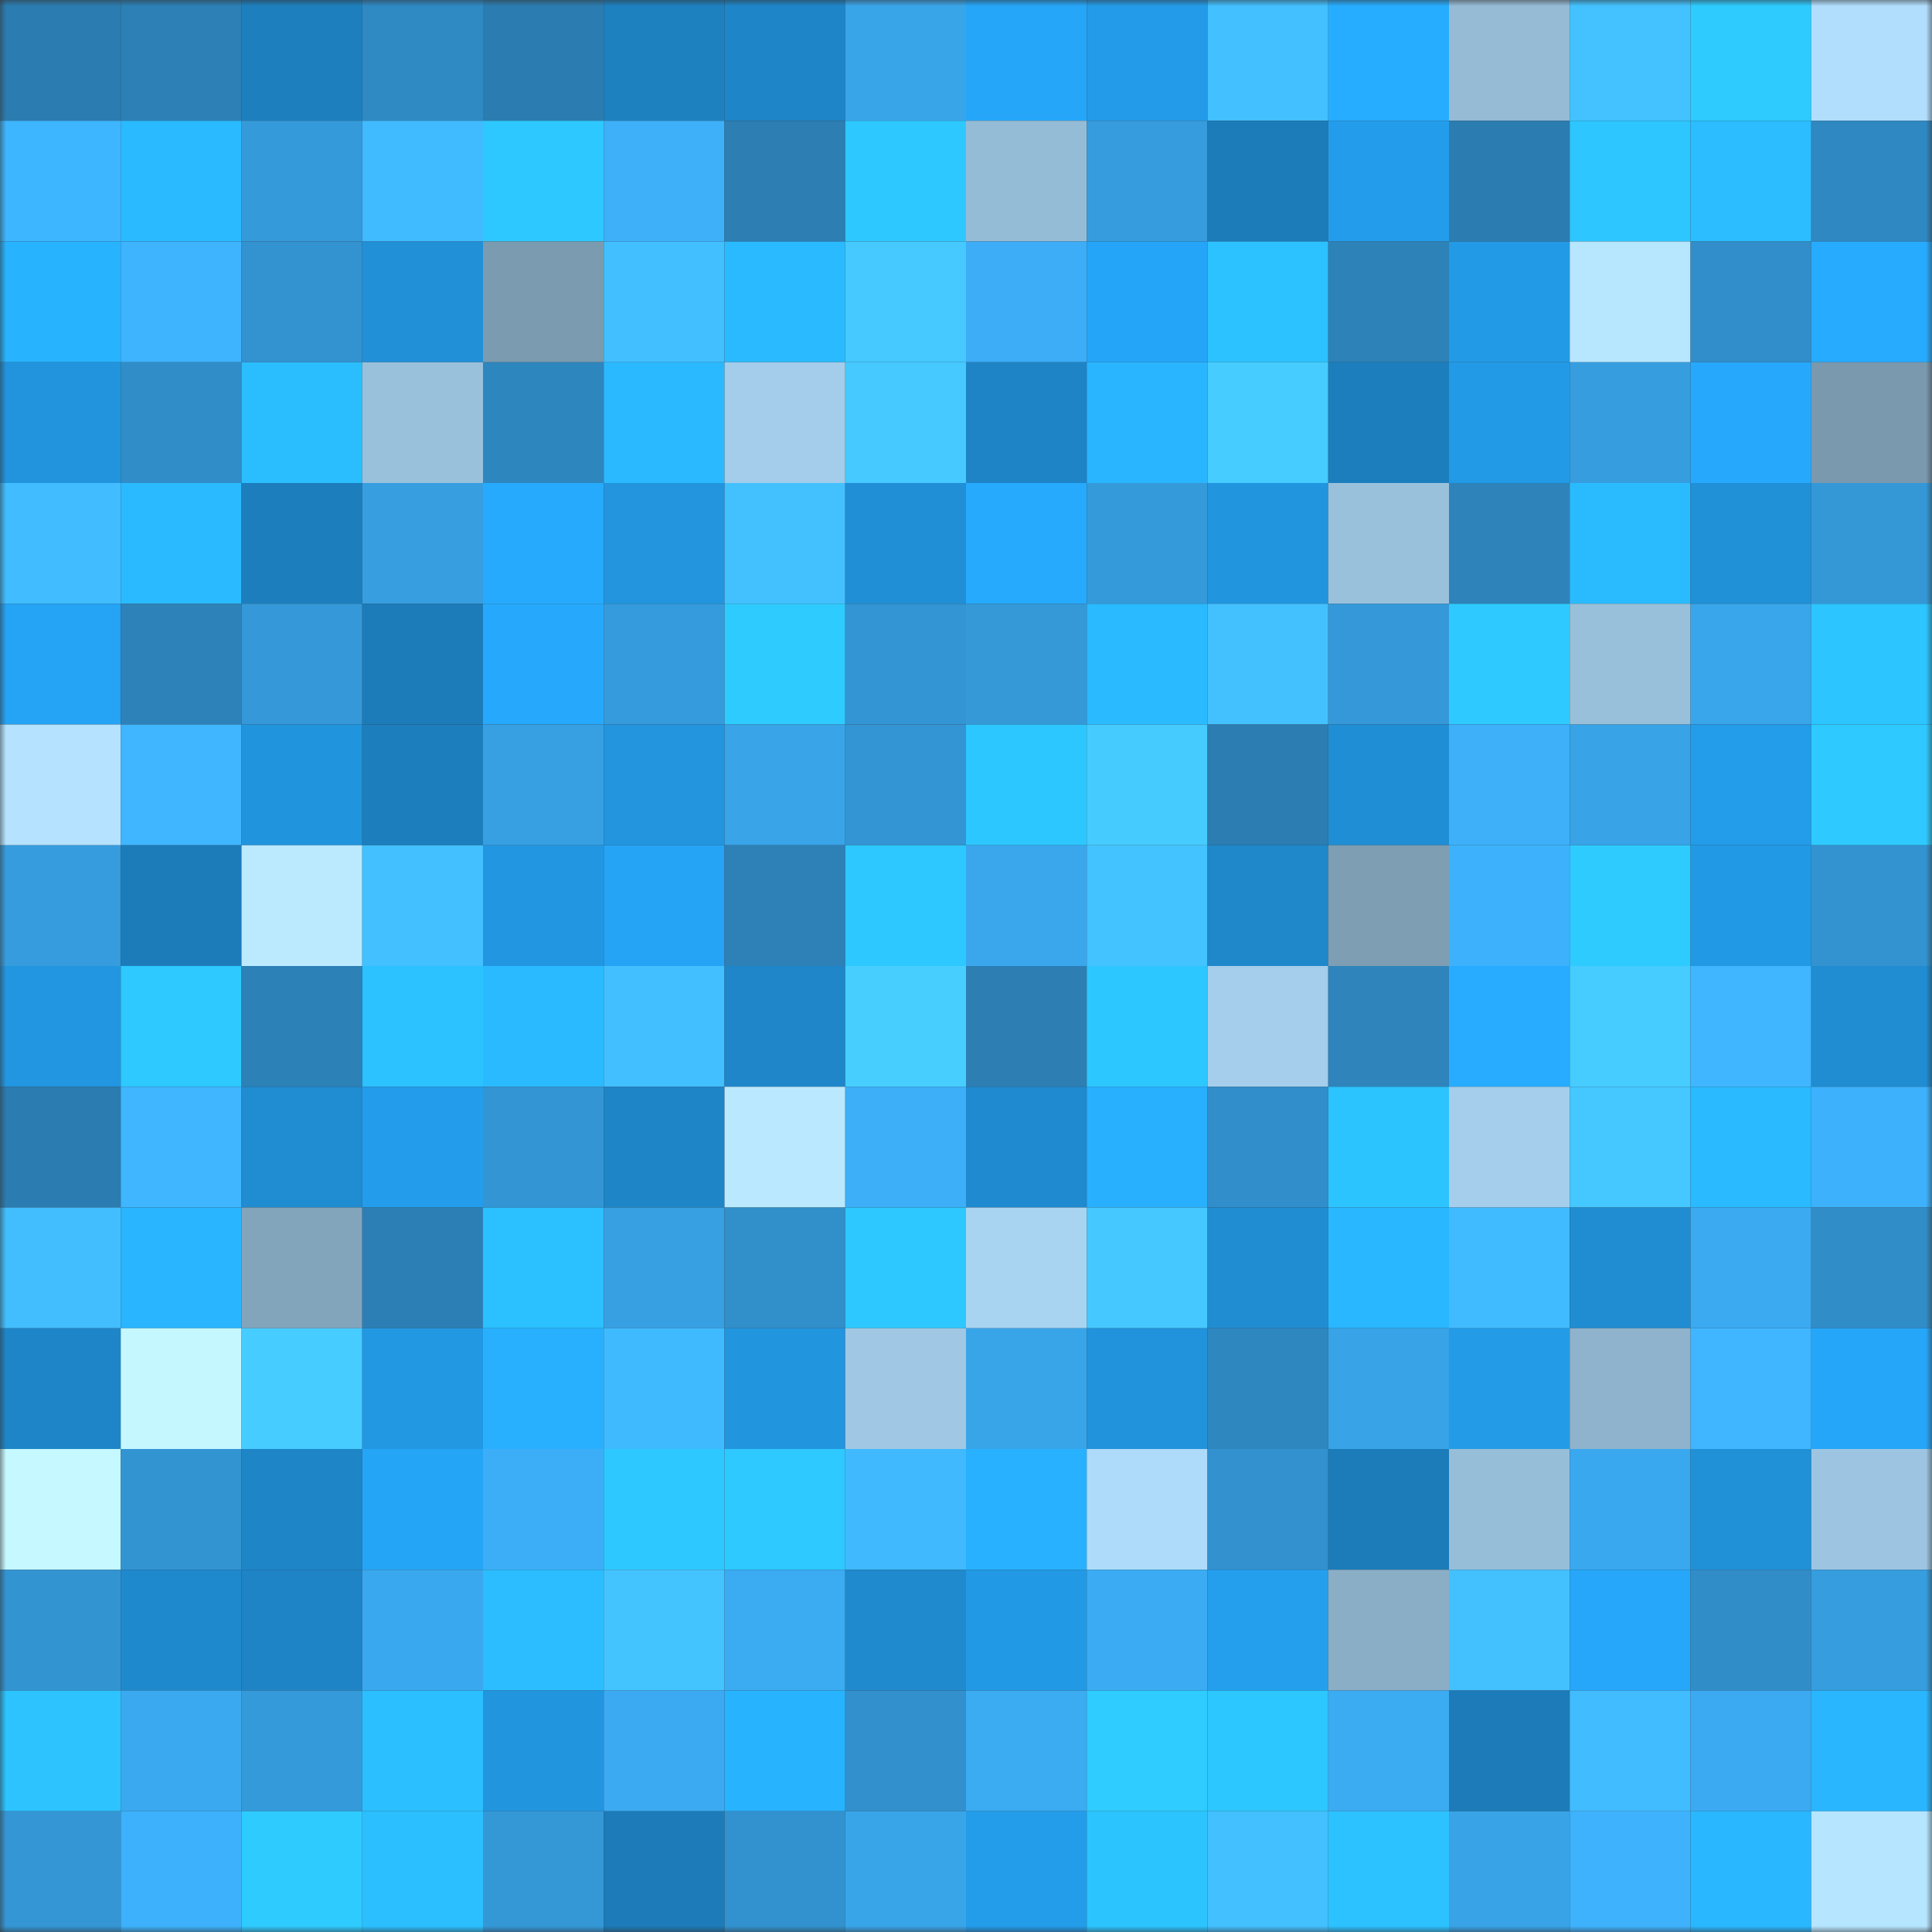 <svg viewBox="0 0 160 160" fill="none" role="img" xmlns="http://www.w3.org/2000/svg" width="240" height="240" name="ens%2C%F0%9F%87%BF%F0%9F%87%A6%F0%9F%87%BF%F0%9F%87%A6.eth"><rect x="0" y="0" width="160" height="160" fill="#333333" stroke="none"/><title>ens,🇿🇦🇿🇦.eth</title><mask id="1676852935" mask-type="alpha" maskUnits="userSpaceOnUse" x="0" y="0" width="160" height="160"><rect width="160" height="160" fill="#FFFFFF"></rect></mask><g mask="url(#1676852935)"><rect x="0" y="0" width="10" height="10" fill="#2b7cb0"></rect><rect x="10" y="0" width="10" height="10" fill="#2c80b5"></rect><rect x="20" y="0" width="10" height="10" fill="#1d7fbe"></rect><rect x="30" y="0" width="10" height="10" fill="#2f89c3"></rect><rect x="40" y="0" width="10" height="10" fill="#2b7cb0"></rect><rect x="50" y="0" width="10" height="10" fill="#1d80bf"></rect><rect x="60" y="0" width="10" height="10" fill="#1e86c8"></rect><rect x="70" y="0" width="10" height="10" fill="#39a5e9"></rect><rect x="80" y="0" width="10" height="10" fill="#25a6f8"></rect><rect x="90" y="0" width="10" height="10" fill="#239be8"></rect><rect x="100" y="0" width="10" height="10" fill="#42c0ff"></rect><rect x="110" y="0" width="10" height="10" fill="#27adff"></rect><rect x="120" y="0" width="10" height="10" fill="#95bbd5"></rect><rect x="130" y="0" width="10" height="10" fill="#43c2ff"></rect><rect x="140" y="0" width="10" height="10" fill="#2ecbff"></rect><rect x="150" y="0" width="10" height="10" fill="#b1defd"></rect><rect x="0" y="10" width="10" height="10" fill="#3eb5ff"></rect><rect x="10" y="10" width="10" height="10" fill="#2abaff"></rect><rect x="20" y="10" width="10" height="10" fill="#359ada"></rect><rect x="30" y="10" width="10" height="10" fill="#40bbff"></rect><rect x="40" y="10" width="10" height="10" fill="#2dc8ff"></rect><rect x="50" y="10" width="10" height="10" fill="#3db0f9"></rect><rect x="60" y="10" width="10" height="10" fill="#2c7eb3"></rect><rect x="70" y="10" width="10" height="10" fill="#2dc8ff"></rect><rect x="80" y="10" width="10" height="10" fill="#95bcd6"></rect><rect x="90" y="10" width="10" height="10" fill="#369cdd"></rect><rect x="100" y="10" width="10" height="10" fill="#1c7cb9"></rect><rect x="110" y="10" width="10" height="10" fill="#239deb"></rect><rect x="120" y="10" width="10" height="10" fill="#2b7cb0"></rect><rect x="130" y="10" width="10" height="10" fill="#2dc6ff"></rect><rect x="140" y="10" width="10" height="10" fill="#2bbdff"></rect><rect x="150" y="10" width="10" height="10" fill="#2f88c1"></rect><rect x="0" y="20" width="10" height="10" fill="#28b3ff"></rect><rect x="10" y="20" width="10" height="10" fill="#3eb3fe"></rect><rect x="20" y="20" width="10" height="10" fill="#3392d0"></rect><rect x="30" y="20" width="10" height="10" fill="#2190d7"></rect><rect x="40" y="20" width="10" height="10" fill="#7b9bb0"></rect><rect x="50" y="20" width="10" height="10" fill="#42bfff"></rect><rect x="60" y="20" width="10" height="10" fill="#2abaff"></rect><rect x="70" y="20" width="10" height="10" fill="#45c9ff"></rect><rect x="80" y="20" width="10" height="10" fill="#3cadf6"></rect><rect x="90" y="20" width="10" height="10" fill="#25a5f7"></rect><rect x="100" y="20" width="10" height="10" fill="#2cc2ff"></rect><rect x="110" y="20" width="10" height="10" fill="#2d82b8"></rect><rect x="120" y="20" width="10" height="10" fill="#239ae5"></rect><rect x="130" y="20" width="10" height="10" fill="#b7e6ff"></rect><rect x="140" y="20" width="10" height="10" fill="#318eca"></rect><rect x="150" y="20" width="10" height="10" fill="#27abff"></rect><rect x="0" y="30" width="10" height="10" fill="#2194dd"></rect><rect x="10" y="30" width="10" height="10" fill="#318dc7"></rect><rect x="20" y="30" width="10" height="10" fill="#2bbeff"></rect><rect x="30" y="30" width="10" height="10" fill="#99c1db"></rect><rect x="40" y="30" width="10" height="10" fill="#2e86be"></rect><rect x="50" y="30" width="10" height="10" fill="#2ab9ff"></rect><rect x="60" y="30" width="10" height="10" fill="#a3cdea"></rect><rect x="70" y="30" width="10" height="10" fill="#45c9ff"></rect><rect x="80" y="30" width="10" height="10" fill="#1e84c6"></rect><rect x="90" y="30" width="10" height="10" fill="#29b5ff"></rect><rect x="100" y="30" width="10" height="10" fill="#46ccff"></rect><rect x="110" y="30" width="10" height="10" fill="#1c7ebd"></rect><rect x="120" y="30" width="10" height="10" fill="#239ae6"></rect><rect x="130" y="30" width="10" height="10" fill="#369ddf"></rect><rect x="140" y="30" width="10" height="10" fill="#26a9fd"></rect><rect x="150" y="30" width="10" height="10" fill="#7a99ae"></rect><rect x="0" y="40" width="10" height="10" fill="#41bdff"></rect><rect x="10" y="40" width="10" height="10" fill="#2abaff"></rect><rect x="20" y="40" width="10" height="10" fill="#1c7ebd"></rect><rect x="30" y="40" width="10" height="10" fill="#379ee0"></rect><rect x="40" y="40" width="10" height="10" fill="#26aafd"></rect><rect x="50" y="40" width="10" height="10" fill="#2295de"></rect><rect x="60" y="40" width="10" height="10" fill="#43c1ff"></rect><rect x="70" y="40" width="10" height="10" fill="#208fd6"></rect><rect x="80" y="40" width="10" height="10" fill="#26aafd"></rect><rect x="90" y="40" width="10" height="10" fill="#359ada"></rect><rect x="100" y="40" width="10" height="10" fill="#2295df"></rect><rect x="110" y="40" width="10" height="10" fill="#99c1db"></rect><rect x="120" y="40" width="10" height="10" fill="#2d83ba"></rect><rect x="130" y="40" width="10" height="10" fill="#2abbff"></rect><rect x="140" y="40" width="10" height="10" fill="#2090d7"></rect><rect x="150" y="40" width="10" height="10" fill="#3498d7"></rect><rect x="0" y="50" width="10" height="10" fill="#25a3f4"></rect><rect x="10" y="50" width="10" height="10" fill="#2d82b9"></rect><rect x="20" y="50" width="10" height="10" fill="#3599d9"></rect><rect x="30" y="50" width="10" height="10" fill="#1c7cb9"></rect><rect x="40" y="50" width="10" height="10" fill="#26a9fc"></rect><rect x="50" y="50" width="10" height="10" fill="#359bdc"></rect><rect x="60" y="50" width="10" height="10" fill="#2ecbff"></rect><rect x="70" y="50" width="10" height="10" fill="#3395d3"></rect><rect x="80" y="50" width="10" height="10" fill="#3599d8"></rect><rect x="90" y="50" width="10" height="10" fill="#2abaff"></rect><rect x="100" y="50" width="10" height="10" fill="#43c1ff"></rect><rect x="110" y="50" width="10" height="10" fill="#3599d9"></rect><rect x="120" y="50" width="10" height="10" fill="#2ecaff"></rect><rect x="130" y="50" width="10" height="10" fill="#99c0da"></rect><rect x="140" y="50" width="10" height="10" fill="#39a6eb"></rect><rect x="150" y="50" width="10" height="10" fill="#2cc5ff"></rect><rect x="0" y="60" width="10" height="10" fill="#b4e2ff"></rect><rect x="10" y="60" width="10" height="10" fill="#3fb6ff"></rect><rect x="20" y="60" width="10" height="10" fill="#2194de"></rect><rect x="30" y="60" width="10" height="10" fill="#1c7ebd"></rect><rect x="40" y="60" width="10" height="10" fill="#37a0e3"></rect><rect x="50" y="60" width="10" height="10" fill="#2295de"></rect><rect x="60" y="60" width="10" height="10" fill="#39a4e8"></rect><rect x="70" y="60" width="10" height="10" fill="#3395d3"></rect><rect x="80" y="60" width="10" height="10" fill="#2dc7ff"></rect><rect x="90" y="60" width="10" height="10" fill="#46cbff"></rect><rect x="100" y="60" width="10" height="10" fill="#2b7db2"></rect><rect x="110" y="60" width="10" height="10" fill="#208ed4"></rect><rect x="120" y="60" width="10" height="10" fill="#3db0f9"></rect><rect x="130" y="60" width="10" height="10" fill="#38a3e7"></rect><rect x="140" y="60" width="10" height="10" fill="#239ce9"></rect><rect x="150" y="60" width="10" height="10" fill="#2ecaff"></rect><rect x="0" y="70" width="10" height="10" fill="#369cdd"></rect><rect x="10" y="70" width="10" height="10" fill="#1c7cba"></rect><rect x="20" y="70" width="10" height="10" fill="#bbeaff"></rect><rect x="30" y="70" width="10" height="10" fill="#42c0ff"></rect><rect x="40" y="70" width="10" height="10" fill="#2296e1"></rect><rect x="50" y="70" width="10" height="10" fill="#25a4f5"></rect><rect x="60" y="70" width="10" height="10" fill="#2d81b7"></rect><rect x="70" y="70" width="10" height="10" fill="#2dc8ff"></rect><rect x="80" y="70" width="10" height="10" fill="#3aa7ed"></rect><rect x="90" y="70" width="10" height="10" fill="#43c3ff"></rect><rect x="100" y="70" width="10" height="10" fill="#1f88cb"></rect><rect x="110" y="70" width="10" height="10" fill="#7e9eb4"></rect><rect x="120" y="70" width="10" height="10" fill="#3db1fb"></rect><rect x="130" y="70" width="10" height="10" fill="#2ecbff"></rect><rect x="140" y="70" width="10" height="10" fill="#2299e4"></rect><rect x="150" y="70" width="10" height="10" fill="#3392d0"></rect><rect x="0" y="80" width="10" height="10" fill="#2296e0"></rect><rect x="10" y="80" width="10" height="10" fill="#2dc9ff"></rect><rect x="20" y="80" width="10" height="10" fill="#2c81b6"></rect><rect x="30" y="80" width="10" height="10" fill="#2cc1ff"></rect><rect x="40" y="80" width="10" height="10" fill="#2abaff"></rect><rect x="50" y="80" width="10" height="10" fill="#42bfff"></rect><rect x="60" y="80" width="10" height="10" fill="#1e86c9"></rect><rect x="70" y="80" width="10" height="10" fill="#47ceff"></rect><rect x="80" y="80" width="10" height="10" fill="#2c7eb3"></rect><rect x="90" y="80" width="10" height="10" fill="#2dc7ff"></rect><rect x="100" y="80" width="10" height="10" fill="#a4ceeb"></rect><rect x="110" y="80" width="10" height="10" fill="#2e84bb"></rect><rect x="120" y="80" width="10" height="10" fill="#27acff"></rect><rect x="130" y="80" width="10" height="10" fill="#46ccff"></rect><rect x="140" y="80" width="10" height="10" fill="#3fb6ff"></rect><rect x="150" y="80" width="10" height="10" fill="#208cd2"></rect><rect x="0" y="90" width="10" height="10" fill="#2b7cb0"></rect><rect x="10" y="90" width="10" height="10" fill="#3fb6ff"></rect><rect x="20" y="90" width="10" height="10" fill="#208cd1"></rect><rect x="30" y="90" width="10" height="10" fill="#239deb"></rect><rect x="40" y="90" width="10" height="10" fill="#3495d4"></rect><rect x="50" y="90" width="10" height="10" fill="#1e85c7"></rect><rect x="60" y="90" width="10" height="10" fill="#bae9ff"></rect><rect x="70" y="90" width="10" height="10" fill="#3caff8"></rect><rect x="80" y="90" width="10" height="10" fill="#1f8acf"></rect><rect x="90" y="90" width="10" height="10" fill="#28b0ff"></rect><rect x="100" y="90" width="10" height="10" fill="#318eca"></rect><rect x="110" y="90" width="10" height="10" fill="#2cc4ff"></rect><rect x="120" y="90" width="10" height="10" fill="#a4ceeb"></rect><rect x="130" y="90" width="10" height="10" fill="#45c7ff"></rect><rect x="140" y="90" width="10" height="10" fill="#2abaff"></rect><rect x="150" y="90" width="10" height="10" fill="#3db1fc"></rect><rect x="0" y="100" width="10" height="10" fill="#42beff"></rect><rect x="10" y="100" width="10" height="10" fill="#29b5ff"></rect><rect x="20" y="100" width="10" height="10" fill="#83a5bc"></rect><rect x="30" y="100" width="10" height="10" fill="#2c7fb4"></rect><rect x="40" y="100" width="10" height="10" fill="#2bc0ff"></rect><rect x="50" y="100" width="10" height="10" fill="#37a0e3"></rect><rect x="60" y="100" width="10" height="10" fill="#318fca"></rect><rect x="70" y="100" width="10" height="10" fill="#2dc8ff"></rect><rect x="80" y="100" width="10" height="10" fill="#a9d4f1"></rect><rect x="90" y="100" width="10" height="10" fill="#45c8ff"></rect><rect x="100" y="100" width="10" height="10" fill="#208dd3"></rect><rect x="110" y="100" width="10" height="10" fill="#29b7ff"></rect><rect x="120" y="100" width="10" height="10" fill="#41bbff"></rect><rect x="130" y="100" width="10" height="10" fill="#208dd3"></rect><rect x="140" y="100" width="10" height="10" fill="#3baaf1"></rect><rect x="150" y="100" width="10" height="10" fill="#318dc8"></rect><rect x="0" y="110" width="10" height="10" fill="#1e86c8"></rect><rect x="10" y="110" width="10" height="10" fill="#c5f7ff"></rect><rect x="20" y="110" width="10" height="10" fill="#46ccff"></rect><rect x="30" y="110" width="10" height="10" fill="#2298e3"></rect><rect x="40" y="110" width="10" height="10" fill="#28b0ff"></rect><rect x="50" y="110" width="10" height="10" fill="#40baff"></rect><rect x="60" y="110" width="10" height="10" fill="#2295df"></rect><rect x="70" y="110" width="10" height="10" fill="#a0c8e4"></rect><rect x="80" y="110" width="10" height="10" fill="#39a5e9"></rect><rect x="90" y="110" width="10" height="10" fill="#2193dc"></rect><rect x="100" y="110" width="10" height="10" fill="#2f87bf"></rect><rect x="110" y="110" width="10" height="10" fill="#38a3e7"></rect><rect x="120" y="110" width="10" height="10" fill="#239be7"></rect><rect x="130" y="110" width="10" height="10" fill="#8fb3cc"></rect><rect x="140" y="110" width="10" height="10" fill="#3fb6ff"></rect><rect x="150" y="110" width="10" height="10" fill="#25a6f8"></rect><rect x="0" y="120" width="10" height="10" fill="#c5f8ff"></rect><rect x="10" y="120" width="10" height="10" fill="#3394d2"></rect><rect x="20" y="120" width="10" height="10" fill="#1e85c7"></rect><rect x="30" y="120" width="10" height="10" fill="#25a5f6"></rect><rect x="40" y="120" width="10" height="10" fill="#3caef7"></rect><rect x="50" y="120" width="10" height="10" fill="#2dc8ff"></rect><rect x="60" y="120" width="10" height="10" fill="#2dc9ff"></rect><rect x="70" y="120" width="10" height="10" fill="#40b9ff"></rect><rect x="80" y="120" width="10" height="10" fill="#28b1ff"></rect><rect x="90" y="120" width="10" height="10" fill="#aedbf9"></rect><rect x="100" y="120" width="10" height="10" fill="#3291ce"></rect><rect x="110" y="120" width="10" height="10" fill="#1c7cb9"></rect><rect x="120" y="120" width="10" height="10" fill="#97bed8"></rect><rect x="130" y="120" width="10" height="10" fill="#3aa8ee"></rect><rect x="140" y="120" width="10" height="10" fill="#2090d7"></rect><rect x="150" y="120" width="10" height="10" fill="#9dc5e1"></rect><rect x="0" y="130" width="10" height="10" fill="#3394d2"></rect><rect x="10" y="130" width="10" height="10" fill="#1f89cd"></rect><rect x="20" y="130" width="10" height="10" fill="#1e84c6"></rect><rect x="30" y="130" width="10" height="10" fill="#3aa8ef"></rect><rect x="40" y="130" width="10" height="10" fill="#2bbdff"></rect><rect x="50" y="130" width="10" height="10" fill="#44c4ff"></rect><rect x="60" y="130" width="10" height="10" fill="#3babf2"></rect><rect x="70" y="130" width="10" height="10" fill="#1f8ace"></rect><rect x="80" y="130" width="10" height="10" fill="#2299e4"></rect><rect x="90" y="130" width="10" height="10" fill="#3bacf3"></rect><rect x="100" y="130" width="10" height="10" fill="#249fee"></rect><rect x="110" y="130" width="10" height="10" fill="#8aaec6"></rect><rect x="120" y="130" width="10" height="10" fill="#43c1ff"></rect><rect x="130" y="130" width="10" height="10" fill="#26a7f9"></rect><rect x="140" y="130" width="10" height="10" fill="#318dc8"></rect><rect x="150" y="130" width="10" height="10" fill="#369dde"></rect><rect x="0" y="140" width="10" height="10" fill="#2cc3ff"></rect><rect x="10" y="140" width="10" height="10" fill="#3aa9f0"></rect><rect x="20" y="140" width="10" height="10" fill="#359ada"></rect><rect x="30" y="140" width="10" height="10" fill="#2bbfff"></rect><rect x="40" y="140" width="10" height="10" fill="#2295df"></rect><rect x="50" y="140" width="10" height="10" fill="#3baaf2"></rect><rect x="60" y="140" width="10" height="10" fill="#28b3ff"></rect><rect x="70" y="140" width="10" height="10" fill="#3290cc"></rect><rect x="80" y="140" width="10" height="10" fill="#3babf2"></rect><rect x="90" y="140" width="10" height="10" fill="#2eccff"></rect><rect x="100" y="140" width="10" height="10" fill="#2dc7ff"></rect><rect x="110" y="140" width="10" height="10" fill="#3babf2"></rect><rect x="120" y="140" width="10" height="10" fill="#1c7bb8"></rect><rect x="130" y="140" width="10" height="10" fill="#41bcff"></rect><rect x="140" y="140" width="10" height="10" fill="#3baaf2"></rect><rect x="150" y="140" width="10" height="10" fill="#29b6ff"></rect><rect x="0" y="150" width="10" height="10" fill="#3496d4"></rect><rect x="10" y="150" width="10" height="10" fill="#3db1fb"></rect><rect x="20" y="150" width="10" height="10" fill="#2ecbff"></rect><rect x="30" y="150" width="10" height="10" fill="#2bbfff"></rect><rect x="40" y="150" width="10" height="10" fill="#3498d7"></rect><rect x="50" y="150" width="10" height="10" fill="#1c7bb8"></rect><rect x="60" y="150" width="10" height="10" fill="#3292cf"></rect><rect x="70" y="150" width="10" height="10" fill="#39a5e9"></rect><rect x="80" y="150" width="10" height="10" fill="#239ce9"></rect><rect x="90" y="150" width="10" height="10" fill="#2cc4ff"></rect><rect x="100" y="150" width="10" height="10" fill="#42c0ff"></rect><rect x="110" y="150" width="10" height="10" fill="#2cc1ff"></rect><rect x="120" y="150" width="10" height="10" fill="#38a3e7"></rect><rect x="130" y="150" width="10" height="10" fill="#3eb2fd"></rect><rect x="140" y="150" width="10" height="10" fill="#29b7ff"></rect><rect x="150" y="150" width="10" height="10" fill="#b6e5ff"></rect></g></svg>